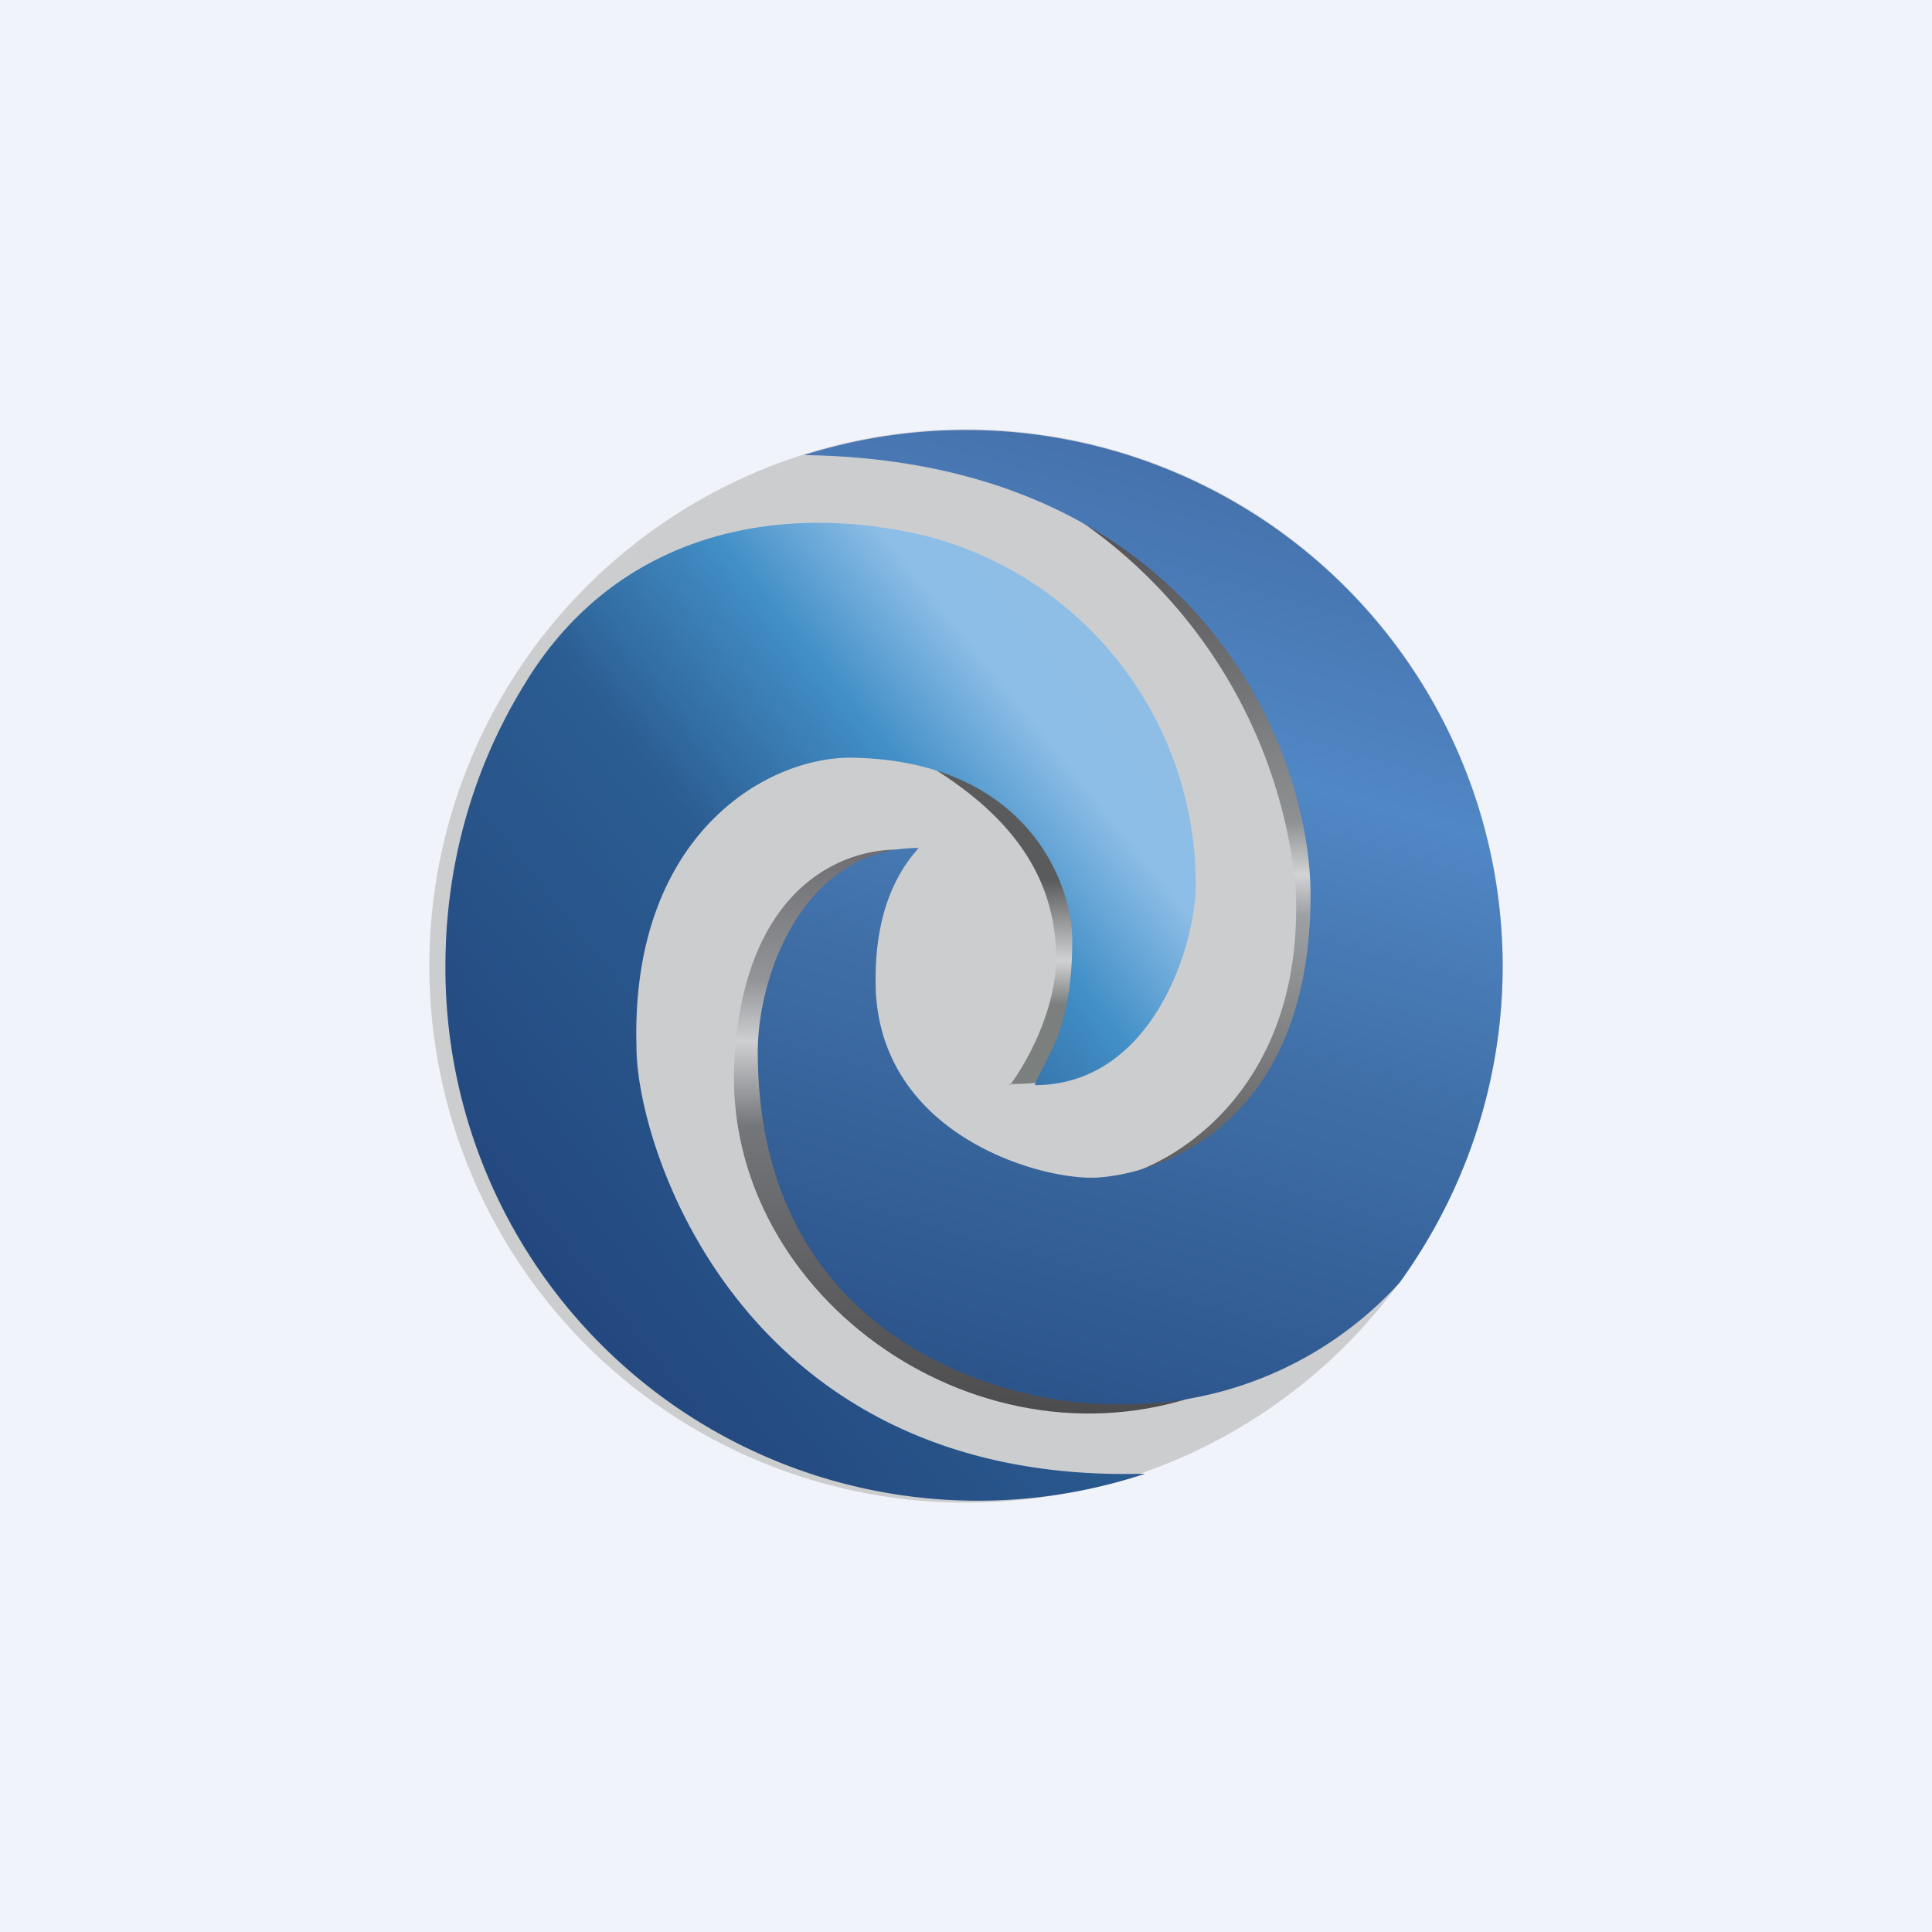 <!-- by TradingView --><svg width="18" height="18" viewBox="0 0 18 18" xmlns="http://www.w3.org/2000/svg"><path fill="#F0F3FA" d="M0 0h18v18H0z"/><circle cx="9" cy="9" fill="#CCCDCF" r="5"/><path d="M12.07 8.25a4.7 4.7 0 0 0-2.26-3.56c.76.29 2.36 1.4 2.5 3.56.12 2.16-1.26 2.72-1.94 2.73.6-.13 1.8-.87 1.7-2.73Z" fill="url(#anbqiqeqk)"/><path d="M6.84 9.92c.08-1.74 1.11-2.05 1.62-2-.85.24-1.36 1.23-.95 3.16.33 1.55 2.66 1.89 3.79 1.87-2.13.84-4.55-.85-4.46-3.03Z" fill="url(#bnbqiqeqk)"/><path d="M9.4 10.1c.23 0 .42-.03.49-.04l.33-1.33a1.87 1.87 0 0 0-1.84-1.75c1.15.6 1.45 1.28 1.46 1.93 0 .52-.29 1.01-.43 1.2Z" fill="url(#cnbqiqeqk)"/><path d="M14 9c0 1.1-.36 2.12-.96 2.95a3.46 3.46 0 0 1-2.72 1.13c-.9 0-3.26-.56-3.26-3.28 0-.72.43-1.9 1.5-1.9-.4.44-.41 1.04-.4 1.34.07 1.37 1.59 1.77 2.08 1.73.65-.05 1.97-.56 1.97-2.63 0-1.4-1.1-4.05-4.72-4.1A5 5 0 0 1 14 9Z" fill="url(#dnbqiqeqk)"/><path d="M11.14 8.24c0 .58-.41 1.87-1.5 1.87.1-.26.35-.5.35-1.35 0-.56-.45-1.66-2.02-1.7-.8-.03-2.1.7-2.04 2.7 0 .92.98 4.08 4.74 3.97A4.96 4.96 0 0 1 4.15 9c0-.97.27-1.87.74-2.63.86-1.42 2.4-1.72 3.8-1.36a3.35 3.35 0 0 1 2.45 3.23Z" fill="url(#enbqiqeqk)"/><defs><linearGradient id="anbqiqeqk" x1="11.06" y1="4.69" x2="11.06" y2="10.98" gradientUnits="userSpaceOnUse"><stop stop-color="#4E4C4F"/><stop offset=".47" stop-color="#8E9193"/><stop offset=".55" stop-color="#D1D2D4"/><stop offset=".61" stop-color="#9EA1A4"/><stop offset="1" stop-color="#5C5B5C"/></linearGradient><linearGradient id="bnbqiqeqk" x1="9.07" y1="7.92" x2="9.07" y2="13.17" gradientUnits="userSpaceOnUse"><stop stop-color="#6D6D72"/><stop offset=".23" stop-color="#939498"/><stop offset=".34" stop-color="#CECFD1"/><stop offset=".49" stop-color="#75767A"/><stop offset="1" stop-color="#4C4C4E"/></linearGradient><linearGradient id="cnbqiqeqk" x1="9.3" y1="6.98" x2="9.3" y2="10.11" gradientUnits="userSpaceOnUse"><stop offset=".39" stop-color="#5A5B5D"/><stop offset=".63" stop-color="#D0D1D3"/><stop offset=".76" stop-color="#7B807F"/></linearGradient><linearGradient id="dnbqiqeqk" x1="11.31" y1="4.45" x2="8.89" y2="12.77" gradientUnits="userSpaceOnUse"><stop stop-color="#4572AD"/><stop offset=".29" stop-color="#5087C5"/><stop offset=".6" stop-color="#3F6EA6"/><stop offset="1" stop-color="#2B548B"/></linearGradient><linearGradient id="enbqiqeqk" x1="10.59" y1="6.41" x2="4.59" y2="11.24" gradientUnits="userSpaceOnUse"><stop stop-color="#8EBEE6"/><stop offset=".12" stop-color="#8DBEE7"/><stop offset=".28" stop-color="#428FC7"/><stop offset=".52" stop-color="#2B5D92"/><stop offset="1" stop-color="#23487F"/></linearGradient></defs></svg>